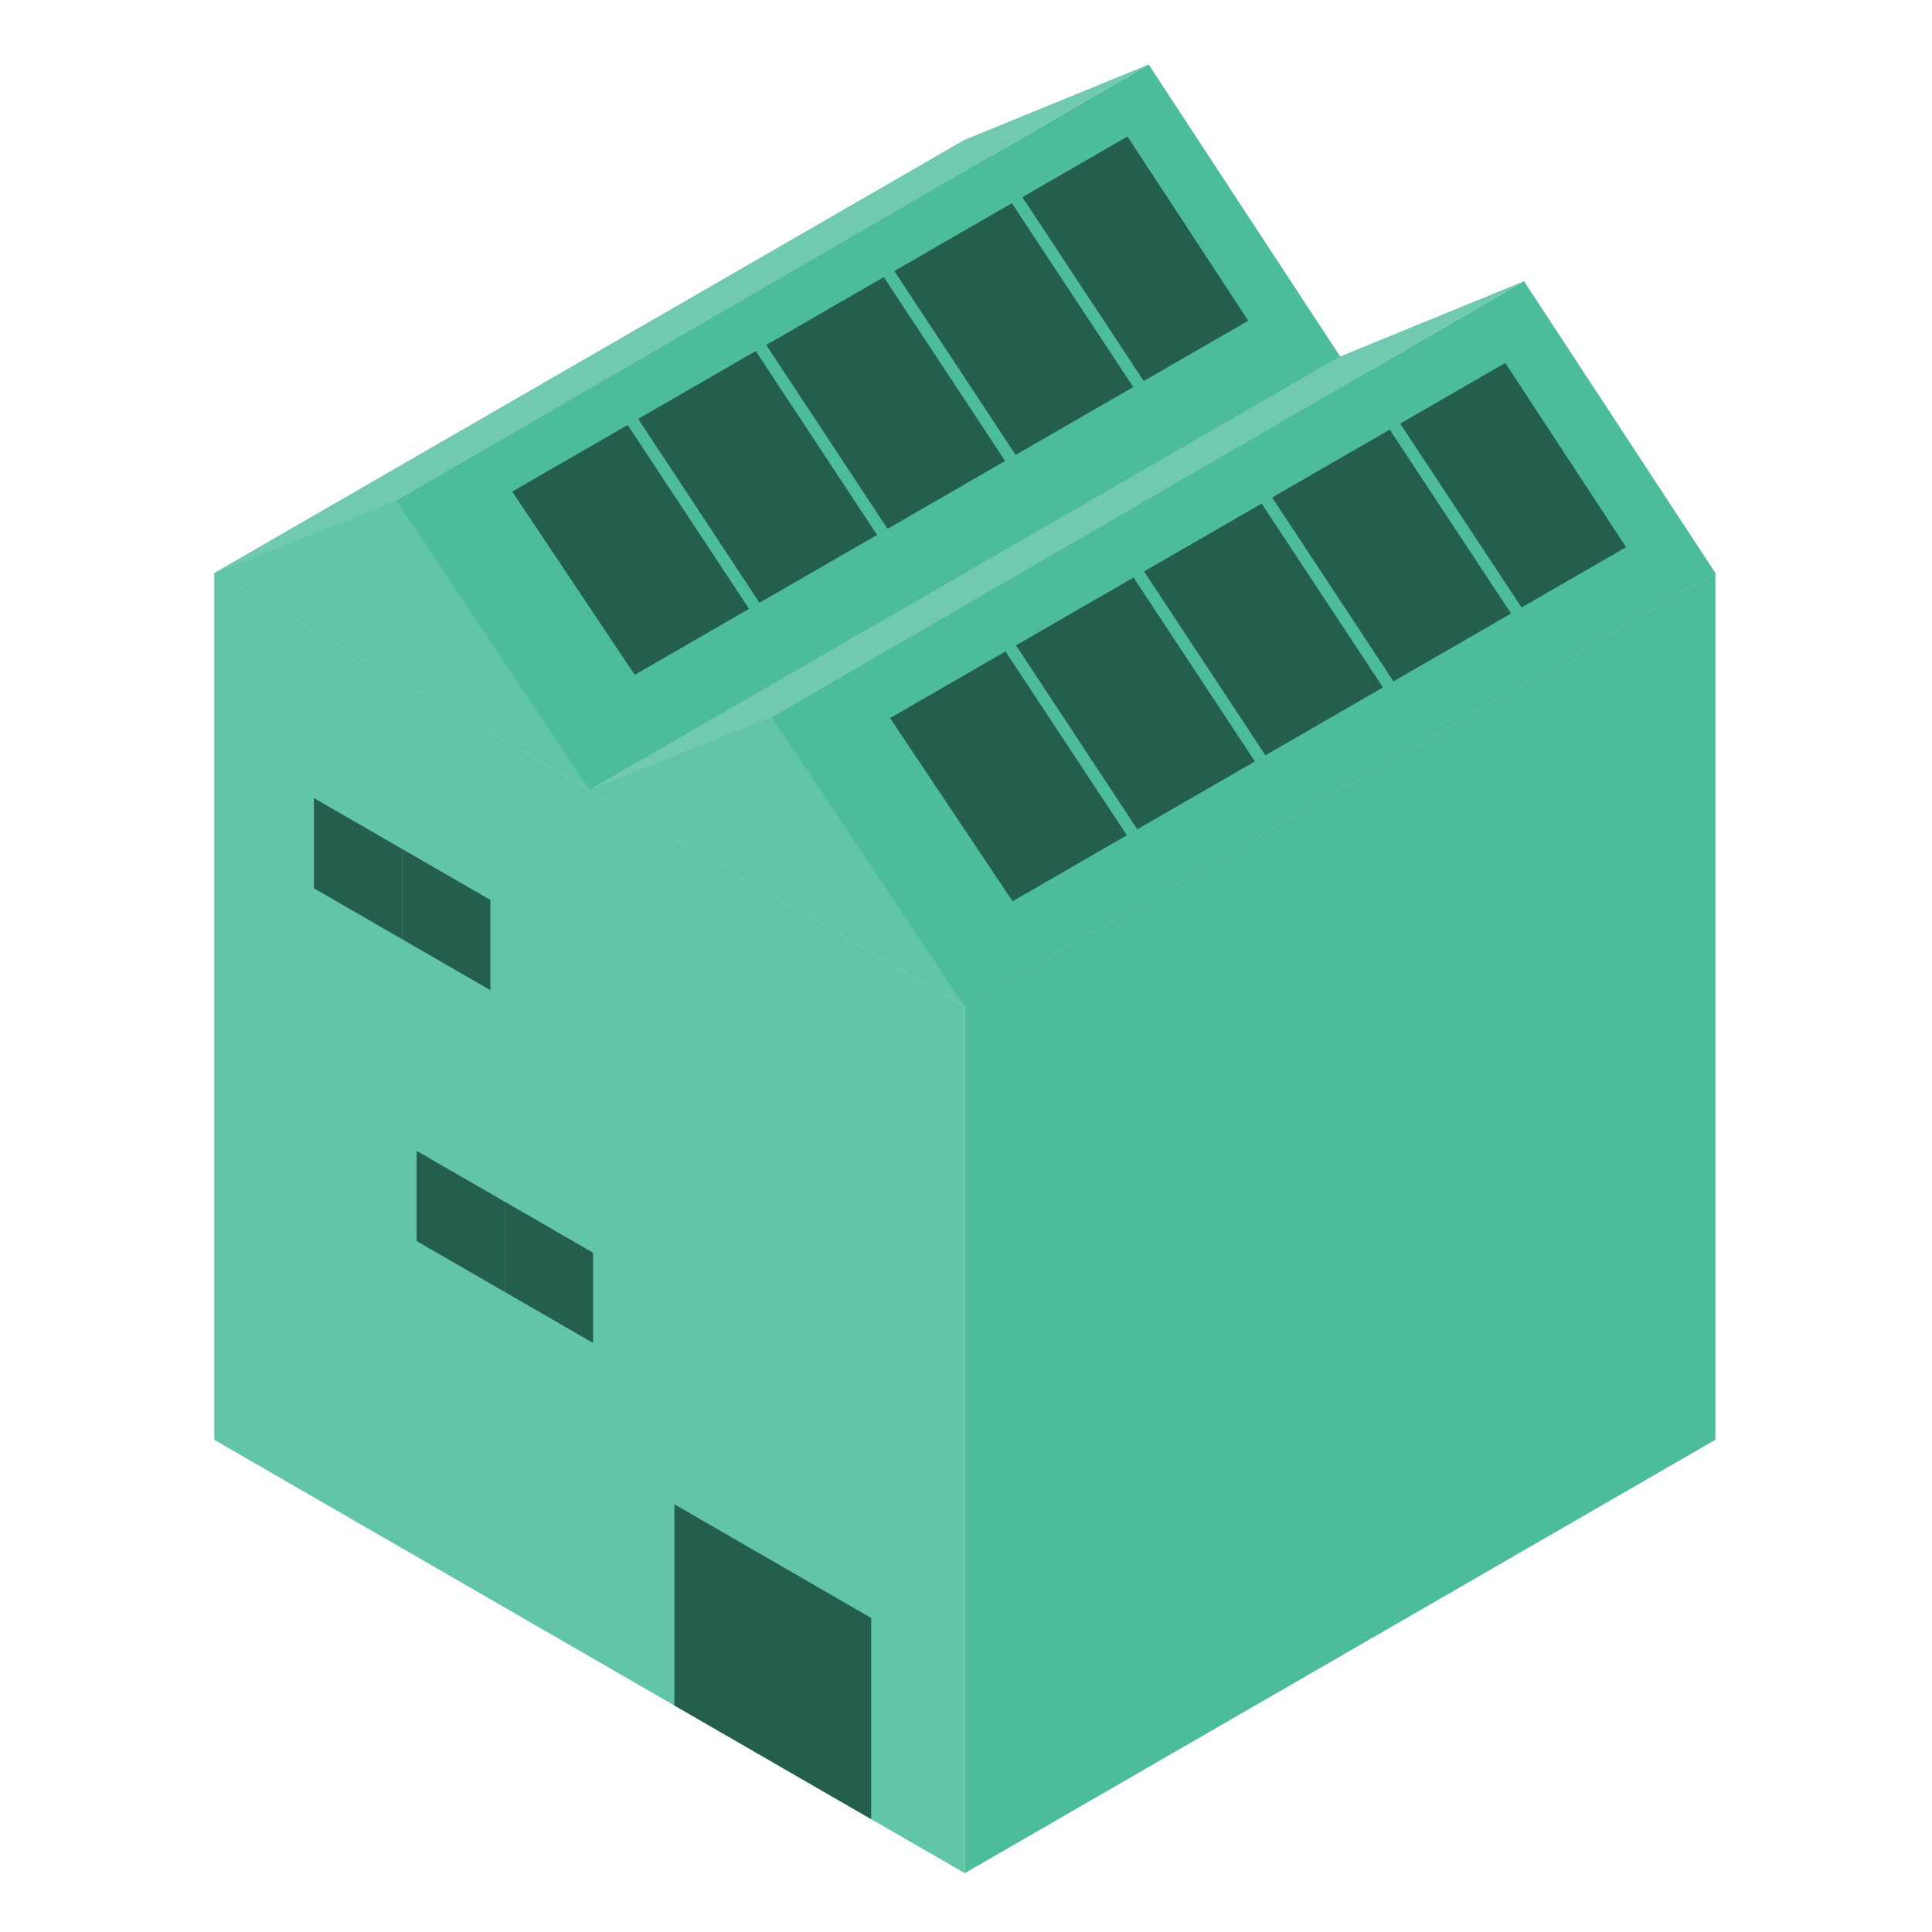 <?xml version="1.0" encoding="UTF-8" standalone="no"?>
<!-- Created with Inkscape (http://www.inkscape.org/) -->

<svg
   xmlns:dc="http://purl.org/dc/elements/1.1/"
   xmlns:cc="http://creativecommons.org/ns#"
   xmlns:rdf="http://www.w3.org/1999/02/22-rdf-syntax-ns#"
   xmlns:svg="http://www.w3.org/2000/svg"
   xmlns="http://www.w3.org/2000/svg"
   xmlns:sodipodi="http://sodipodi.sourceforge.net/DTD/sodipodi-0.dtd"
   xmlns:inkscape="http://www.inkscape.org/namespaces/inkscape"
   width="1000"
   height="1000"
   viewBox="0 0 264.583 264.583"
   version="1.1"
   id="svg8"
   inkscape:version="0.92.3 (2405546, 2018-03-11)"
   sodipodi:docname="warehouse.svg"
   inkscape:export-filename="/home/npolet/dev/stashbee/public/img/icons/location/types-iso/warehouse.svg.png"
   inkscape:export-xdpi="38.400002"
   inkscape:export-ydpi="38.400002">
  <defs
     id="defs2" />
  <sodipodi:namedview
     id="base"
     pagecolor="#ffffff"
     bordercolor="#666666"
     borderopacity="1.0"
     inkscape:pageopacity="0.0"
     inkscape:pageshadow="2"
     inkscape:zoom="0.49497475"
     inkscape:cx="171.03834"
     inkscape:cy="517.79449"
     inkscape:document-units="px"
     inkscape:current-layer="layer1"
     showgrid="false"
     units="px"
     inkscape:window-width="1920"
     inkscape:window-height="1052"
     inkscape:window-x="0"
     inkscape:window-y="0"
     inkscape:window-maximized="1" />
  <g
     inkscape:label="Layer 1"
     inkscape:groupmode="layer"
     id="layer1"
     transform="translate(0,-32.417)">
    <g
       id="g24473-5-8"
       transform="matrix(7.991,0,0,7.991,4373.824,-10222.665)"
       style="opacity:1;stroke-width:0.075">
      <path
         style="opacity:1;fill:#62c4a8;fill-opacity:1;stroke:none;stroke-width:0.012;stroke-linecap:round;stroke-linejoin:round;stroke-miterlimit:4;stroke-dasharray:none;stroke-dashoffset:0;stroke-opacity:0.106;paint-order:normal"
         d="m -543.672,1293.151 v 14.853 l 12.863,7.427 v -14.853 z"
         id="path24441-7-0"
         inkscape:connector-curvature="0" />
      <path
         style="opacity:1;fill:#70c9b0;fill-opacity:1;stroke:none;stroke-width:0.012;stroke-linecap:round;stroke-linejoin:round;stroke-miterlimit:4;stroke-dasharray:none;stroke-dashoffset:0;stroke-opacity:0.106;paint-order:normal"
         d="m -530.809,1285.725 -12.863,7.427 12.863,7.426 12.863,-7.426 z"
         id="path24443-58-4"
         inkscape:connector-curvature="0" />
      <path
         style="opacity:1;fill:#4cbc9c;fill-opacity:1;stroke:none;stroke-width:0.012;stroke-linecap:round;stroke-linejoin:round;stroke-miterlimit:4;stroke-dasharray:none;stroke-dashoffset:0;stroke-opacity:0.106;paint-order:normal"
         d="m -517.945,1293.151 -12.863,7.426 v 14.853 l 12.863,-7.427 z"
         id="path24445-7-9"
         inkscape:connector-curvature="0" />
      <path
         style="fill:#62c4a8;fill-opacity:1;stroke:none;stroke-width:0.005px;stroke-linecap:butt;stroke-linejoin:miter;stroke-opacity:1"
         d="m -543.672,1293.151 3.119,-1.243 3.313,4.956 z"
         id="path24447-1-3"
         inkscape:connector-curvature="0"
         sodipodi:nodetypes="cccc" />
      <path
         style="fill:#62c4a8;fill-opacity:1;stroke:none;stroke-width:0.005px;stroke-linecap:butt;stroke-linejoin:miter;stroke-opacity:1"
         d="m -537.24,1296.865 3.119,-1.243 3.313,4.956 z"
         id="path24449-7-1"
         inkscape:connector-curvature="0" />
      <path
         style="fill:#4cbc9c;fill-opacity:1;stroke:none;stroke-width:0.005px;stroke-linecap:butt;stroke-linejoin:miter;stroke-opacity:1"
         d="m -517.945,1293.151 -12.863,7.427 -3.313,-4.956 12.895,-7.474 z"
         id="path24451-4-5"
         inkscape:connector-curvature="0"
         sodipodi:nodetypes="ccccc" />
      <path
         sodipodi:nodetypes="ccccc"
         inkscape:connector-curvature="0"
         id="path24453-0-00"
         d="m -524.377,1289.438 -12.863,7.427 -3.313,-4.956 12.895,-7.474 z"
         style="fill:#4cbc9c;fill-opacity:1;stroke:none;stroke-width:0.005px;stroke-linecap:butt;stroke-linejoin:miter;stroke-opacity:1" />
      <path
         style="fill:#70c9b0;fill-opacity:1;stroke:none;stroke-width:0.005px;stroke-linecap:butt;stroke-linejoin:miter;stroke-opacity:1"
         d="m -543.672,1293.151 3.119,-1.243 12.895,-7.474 -3.15,1.29 z"
         id="path24455-8-1"
         inkscape:connector-curvature="0" />
      <path
         style="fill:#70c9b0;fill-opacity:1;stroke:none;stroke-width:0.005px;stroke-linecap:butt;stroke-linejoin:miter;stroke-opacity:1"
         d="m -537.24,1296.865 3.119,-1.243 12.895,-7.474 -3.15,1.29 -12.863,7.427"
         id="path24457-6-1"
         inkscape:connector-curvature="0" />
      <path
         style="fill:#245f4e;fill-opacity:1;stroke:none;stroke-width:0.004px;stroke-linecap:butt;stroke-linejoin:miter;stroke-opacity:1"
         d="m -521.547,1289.549 -1.8,1.04 2.079,3.151 1.792,-1.034 z m -1.98,1.143 -2.015,1.163 2.079,3.151 2.015,-1.163 z m -2.195,1.267 -2.015,1.163 2.079,3.151 2.015,-1.163 z m -2.195,1.267 -2.015,1.163 2.079,3.152 2.015,-1.163 z m -2.195,1.267 -1.978,1.142 2.099,3.14 1.959,-1.131 z"
         id="path24459-2-7"
         inkscape:connector-curvature="0" />
      <path
         id="path24461-2-5"
         d="m -528.022,1285.668 -1.8,1.04 2.079,3.151 1.792,-1.034 z m -1.98,1.143 -2.015,1.163 2.079,3.151 2.015,-1.163 z m -2.195,1.267 -2.015,1.163 2.079,3.151 2.015,-1.163 z m -2.195,1.267 -2.015,1.163 2.079,3.151 2.015,-1.163 z m -2.195,1.267 -1.978,1.142 2.099,3.14 1.959,-1.131 z"
         style="fill:#245f4e;fill-opacity:1;stroke:none;stroke-width:0.004px;stroke-linecap:butt;stroke-linejoin:miter;stroke-opacity:1"
         inkscape:connector-curvature="0" />
      <path
         inkscape:connector-curvature="0"
         id="path24463-46-8"
         d="m -535.787,1309.109 v 3.448 l 3.373,1.948 v -3.448 z"
         style="opacity:1;fill:#245f4e;fill-opacity:1;stroke:none;stroke-width:0.001;stroke-linecap:round;stroke-linejoin:round;stroke-miterlimit:4;stroke-dasharray:none;stroke-dashoffset:0;stroke-opacity:1;paint-order:normal" />
      <path
         style="opacity:1;fill:#245f4e;fill-opacity:1;stroke:none;stroke-width:0.001;stroke-linecap:round;stroke-linejoin:round;stroke-miterlimit:4;stroke-dasharray:none;stroke-dashoffset:0;stroke-opacity:1;paint-order:normal"
         d="m -541.964,1297.006 v 1.546 l 1.512,0.873 v -1.546 z"
         id="path24465-3-3"
         inkscape:connector-curvature="0" />
      <path
         inkscape:connector-curvature="0"
         id="path24467-1-8"
         d="m -540.452,1297.879 v 1.546 l 1.512,0.873 v -1.546 z"
         style="opacity:1;fill:#245f4e;fill-opacity:1;stroke:none;stroke-width:0.001;stroke-linecap:round;stroke-linejoin:round;stroke-miterlimit:4;stroke-dasharray:none;stroke-dashoffset:0;stroke-opacity:1;paint-order:normal" />
      <path
         style="opacity:1;fill:#245f4e;fill-opacity:1;stroke:none;stroke-width:0.001;stroke-linecap:round;stroke-linejoin:round;stroke-miterlimit:4;stroke-dasharray:none;stroke-dashoffset:0;stroke-opacity:1;paint-order:normal"
         d="m -540.204,1303.052 v 1.546 l 1.512,0.873 v -1.546 z"
         id="path24469-4-4"
         inkscape:connector-curvature="0" />
      <path
         style="opacity:1;fill:#245f4e;fill-opacity:1;stroke:none;stroke-width:0.001;stroke-linecap:round;stroke-linejoin:round;stroke-miterlimit:4;stroke-dasharray:none;stroke-dashoffset:0;stroke-opacity:1;paint-order:normal"
         d="m -538.692,1303.925 v 1.546 l 1.512,0.873 v -1.546 z"
         id="path24471-3-1"
         inkscape:connector-curvature="0" />
    </g>
  </g>
</svg>
